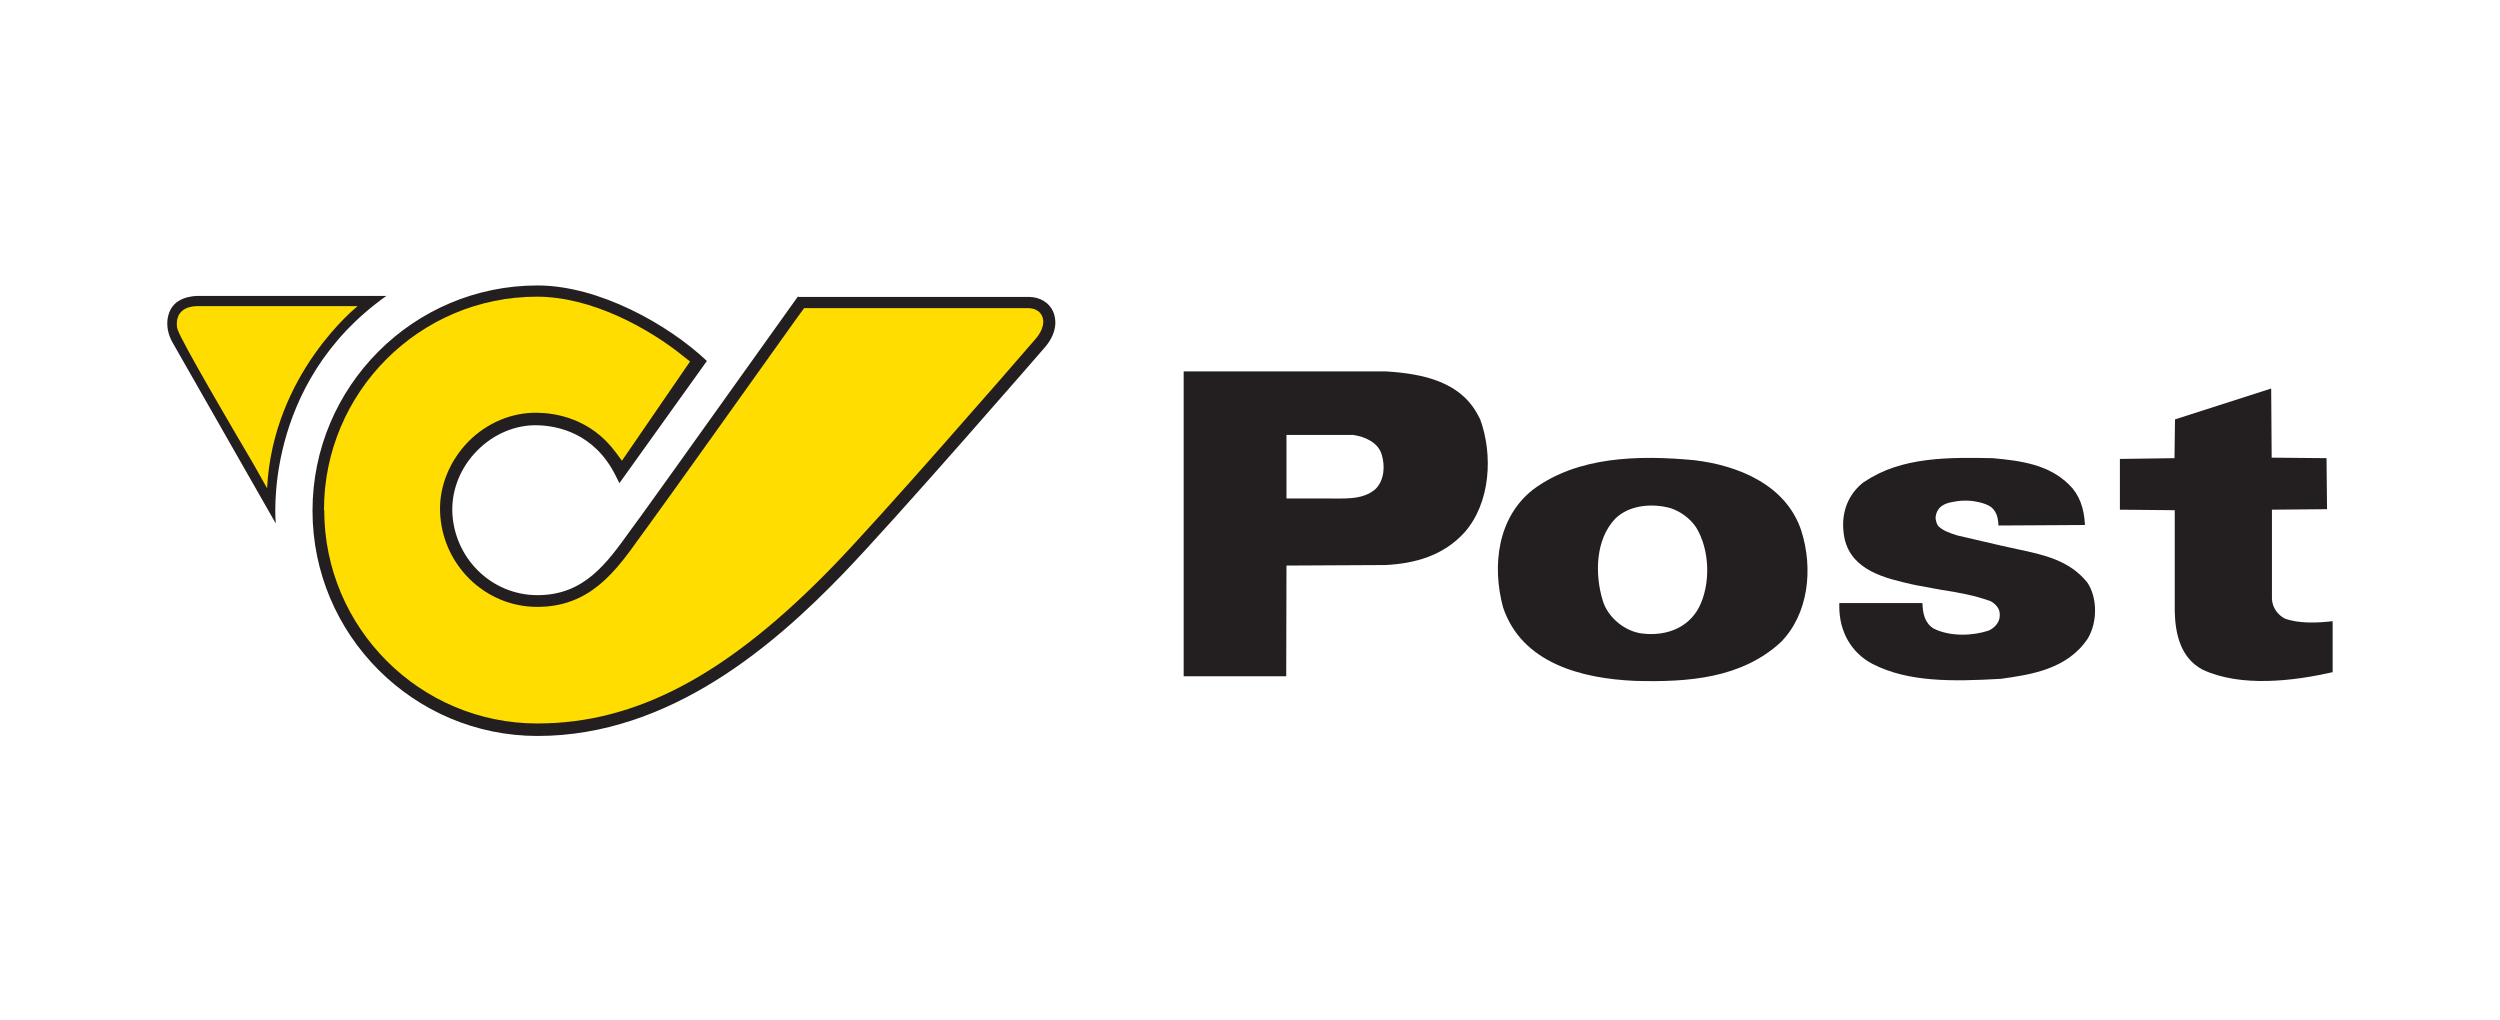 <svg height="40" viewBox="0 0 98 40" width="98" xmlns="http://www.w3.org/2000/svg"><path d="m0 0h98v40h-98z" fill="#fff"/><path d="m10.21 17.9-2.84-4.99s-.12-.16-.02-.36c0 0 .04-.17.36-.16h5.32s-2.23 2.15-2.83 5.51zm4.95-6.3h-7.33s-.82-.05-1.13.51c0 0-.38.59.1 1.38l4.01 7.03s-.56-5.46 4.35-8.93zm25.14 1.56c-.78.9-5.92 6.81-7.83 8.78-4.08 4.22-7.6 6.1-11.4 6.1-4.43 0-8.04-3.61-8.04-8.04s3.6-8.04 8.04-8.04c1.95 0 4.15 1.12 5.59 2.3l-2.32 3.22c-1.09-1.37-2.43-1.59-3.26-1.61-1.07-.02-2.14.43-2.93 1.23-.8.81-1.23 1.88-1.2 2.96.06 2.23 1.91 4.05 4.13 4.05s3.33-1.53 4.29-2.88l.4-.55c.41-.55 4.84-6.76 5.93-8.28h8.65c.11 0 .23.07.24.21 0 .12.02.2-.29.54zm-9.02-1.54c-.06.08-5.7 7.99-6.15 8.6l-.41.56c-.94 1.31-1.82 2.55-3.65 2.55s-3.29-1.48-3.34-3.29c-.02-.86.33-1.73.98-2.38.64-.65 1.5-1.01 2.35-.99.78.02 2.22.29 3.06 1.95l.02.04.14.28 3.43-4.79c-1.51-1.43-4.24-2.96-6.64-2.96-4.87 0-8.82 3.96-8.82 8.83s3.96 8.83 8.82 8.83c5.22 0 9.33-3.62 11.96-6.34 2.07-2.14 7.91-8.87 7.96-8.93.52-.64.38-1.15.3-1.35-.15-.36-.51-.58-.93-.59s-.02 0-.02 0h-9.04" fill="#231f20"/><path d="m7.77 12c-.33 0-.57.09-.71.27-.2.26-.11.63-.1.64.15.48 2.31 4.15 2.97 5.27l.54.96c.23-4.51 3.55-7.14 3.55-7.14zm4.94 8c0 4.61 3.75 8.36 8.35 8.36 3.89 0 7.48-1.91 11.63-6.2 1.86-1.92 6.86-7.66 7.84-8.8.46-.5.38-.84.32-.97-.08-.19-.28-.3-.52-.31h-8.81s-.37.51-.37.51c-1.44 2.02-5.27 7.39-5.65 7.9l-.4.55c-.97 1.36-1.97 2.75-4.04 2.75s-3.75-1.68-3.81-3.75c-.03-.99.38-1.98 1.11-2.73.73-.74 1.72-1.15 2.7-1.13.73.01 2.09.23 3.06 1.53l.26.35 2.67-3.89-.23-.18c-1.4-1.14-3.65-2.36-5.77-2.36-4.61 0-8.35 3.75-8.35 8.36z" fill="#fd0"/><g fill="#231f20"><path d="m53.92 19.17c-.52.46-1.29.36-1.99.37h-1.5v-2.49h2.62c.45.07.96.28 1.11.76.14.45.11 1.01-.24 1.36zm4.08-2.77c-.67-1.44-2.22-1.75-3.66-1.84h-7.94s0 11.95 0 11.95h4.02s.01-4.34.01-4.34l3.87-.02c1.2-.06 2.29-.38 3.11-1.28 1.02-1.16 1.13-3.05.6-4.47z"/><path d="m66.6 23.81c-.43.81-1.28 1.12-2.17 1.03-.7-.06-1.39-.61-1.6-1.29-.32-1.04-.29-2.41.49-3.22.55-.54 1.45-.61 2.17-.41.38.13.74.38.99.74.55.88.59 2.25.11 3.17zm4.01-3.01c-.6-1.81-2.5-2.56-4.19-2.76-2.22-.21-4.58-.14-6.31 1.14-1.41 1.09-1.63 3-1.19 4.63.74 2.2 3.1 2.79 5.17 2.88 2.12.06 4.17-.11 5.7-1.5 1.12-1.12 1.29-2.92.82-4.39z"/><path d="m73.07 18.89c-.53.4-.82 1-.82 1.68 0 .18.02.37.06.56.29 1.24 1.6 1.54 2.66 1.78l.14.03.98.18c.65.1 1.33.22 1.95.45.17.1.35.27.35.5v.05.02c0 .26-.22.49-.44.58-.59.2-1.49.25-2.15-.08-.36-.22-.43-.62-.44-1h-3.26s0 .1 0 .14c0 .99.48 1.82 1.31 2.25 1.39.71 3.1.69 5.02.58 1.16-.16 2.61-.37 3.41-1.58.39-.64.38-1.62-.02-2.2-.7-.87-1.73-1.09-2.73-1.3l-.68-.15-1.68-.39s-.09-.03-.09-.03c-.22-.07-.45-.15-.63-.31-.08-.07-.11-.19-.13-.29-.02-.13.03-.29.11-.4.07-.1.17-.16.28-.21.07-.03.13-.04.2-.06.32-.07.65-.09.98-.03.17.03.36.08.51.16.32.17.37.52.38.78.06 0 3.32-.02 3.39-.02-.03-.68-.23-1.2-.62-1.58-.8-.79-1.88-.94-3-1.04-1.67-.03-3.57-.07-5.03.93z"/><path d="m89.05 17.94 2.15.02.02 2-2.16.02v3.49c.01.32.21.63.51.78.55.2 1.28.17 1.87.1v2c-1.55.35-3.6.6-5.1-.1-.85-.45-1.07-1.38-1.09-2.28v-3.97l-2.15-.02v-1.99s2.14-.03 2.14-.03l.02-1.52 3.77-1.21"/></g></svg>